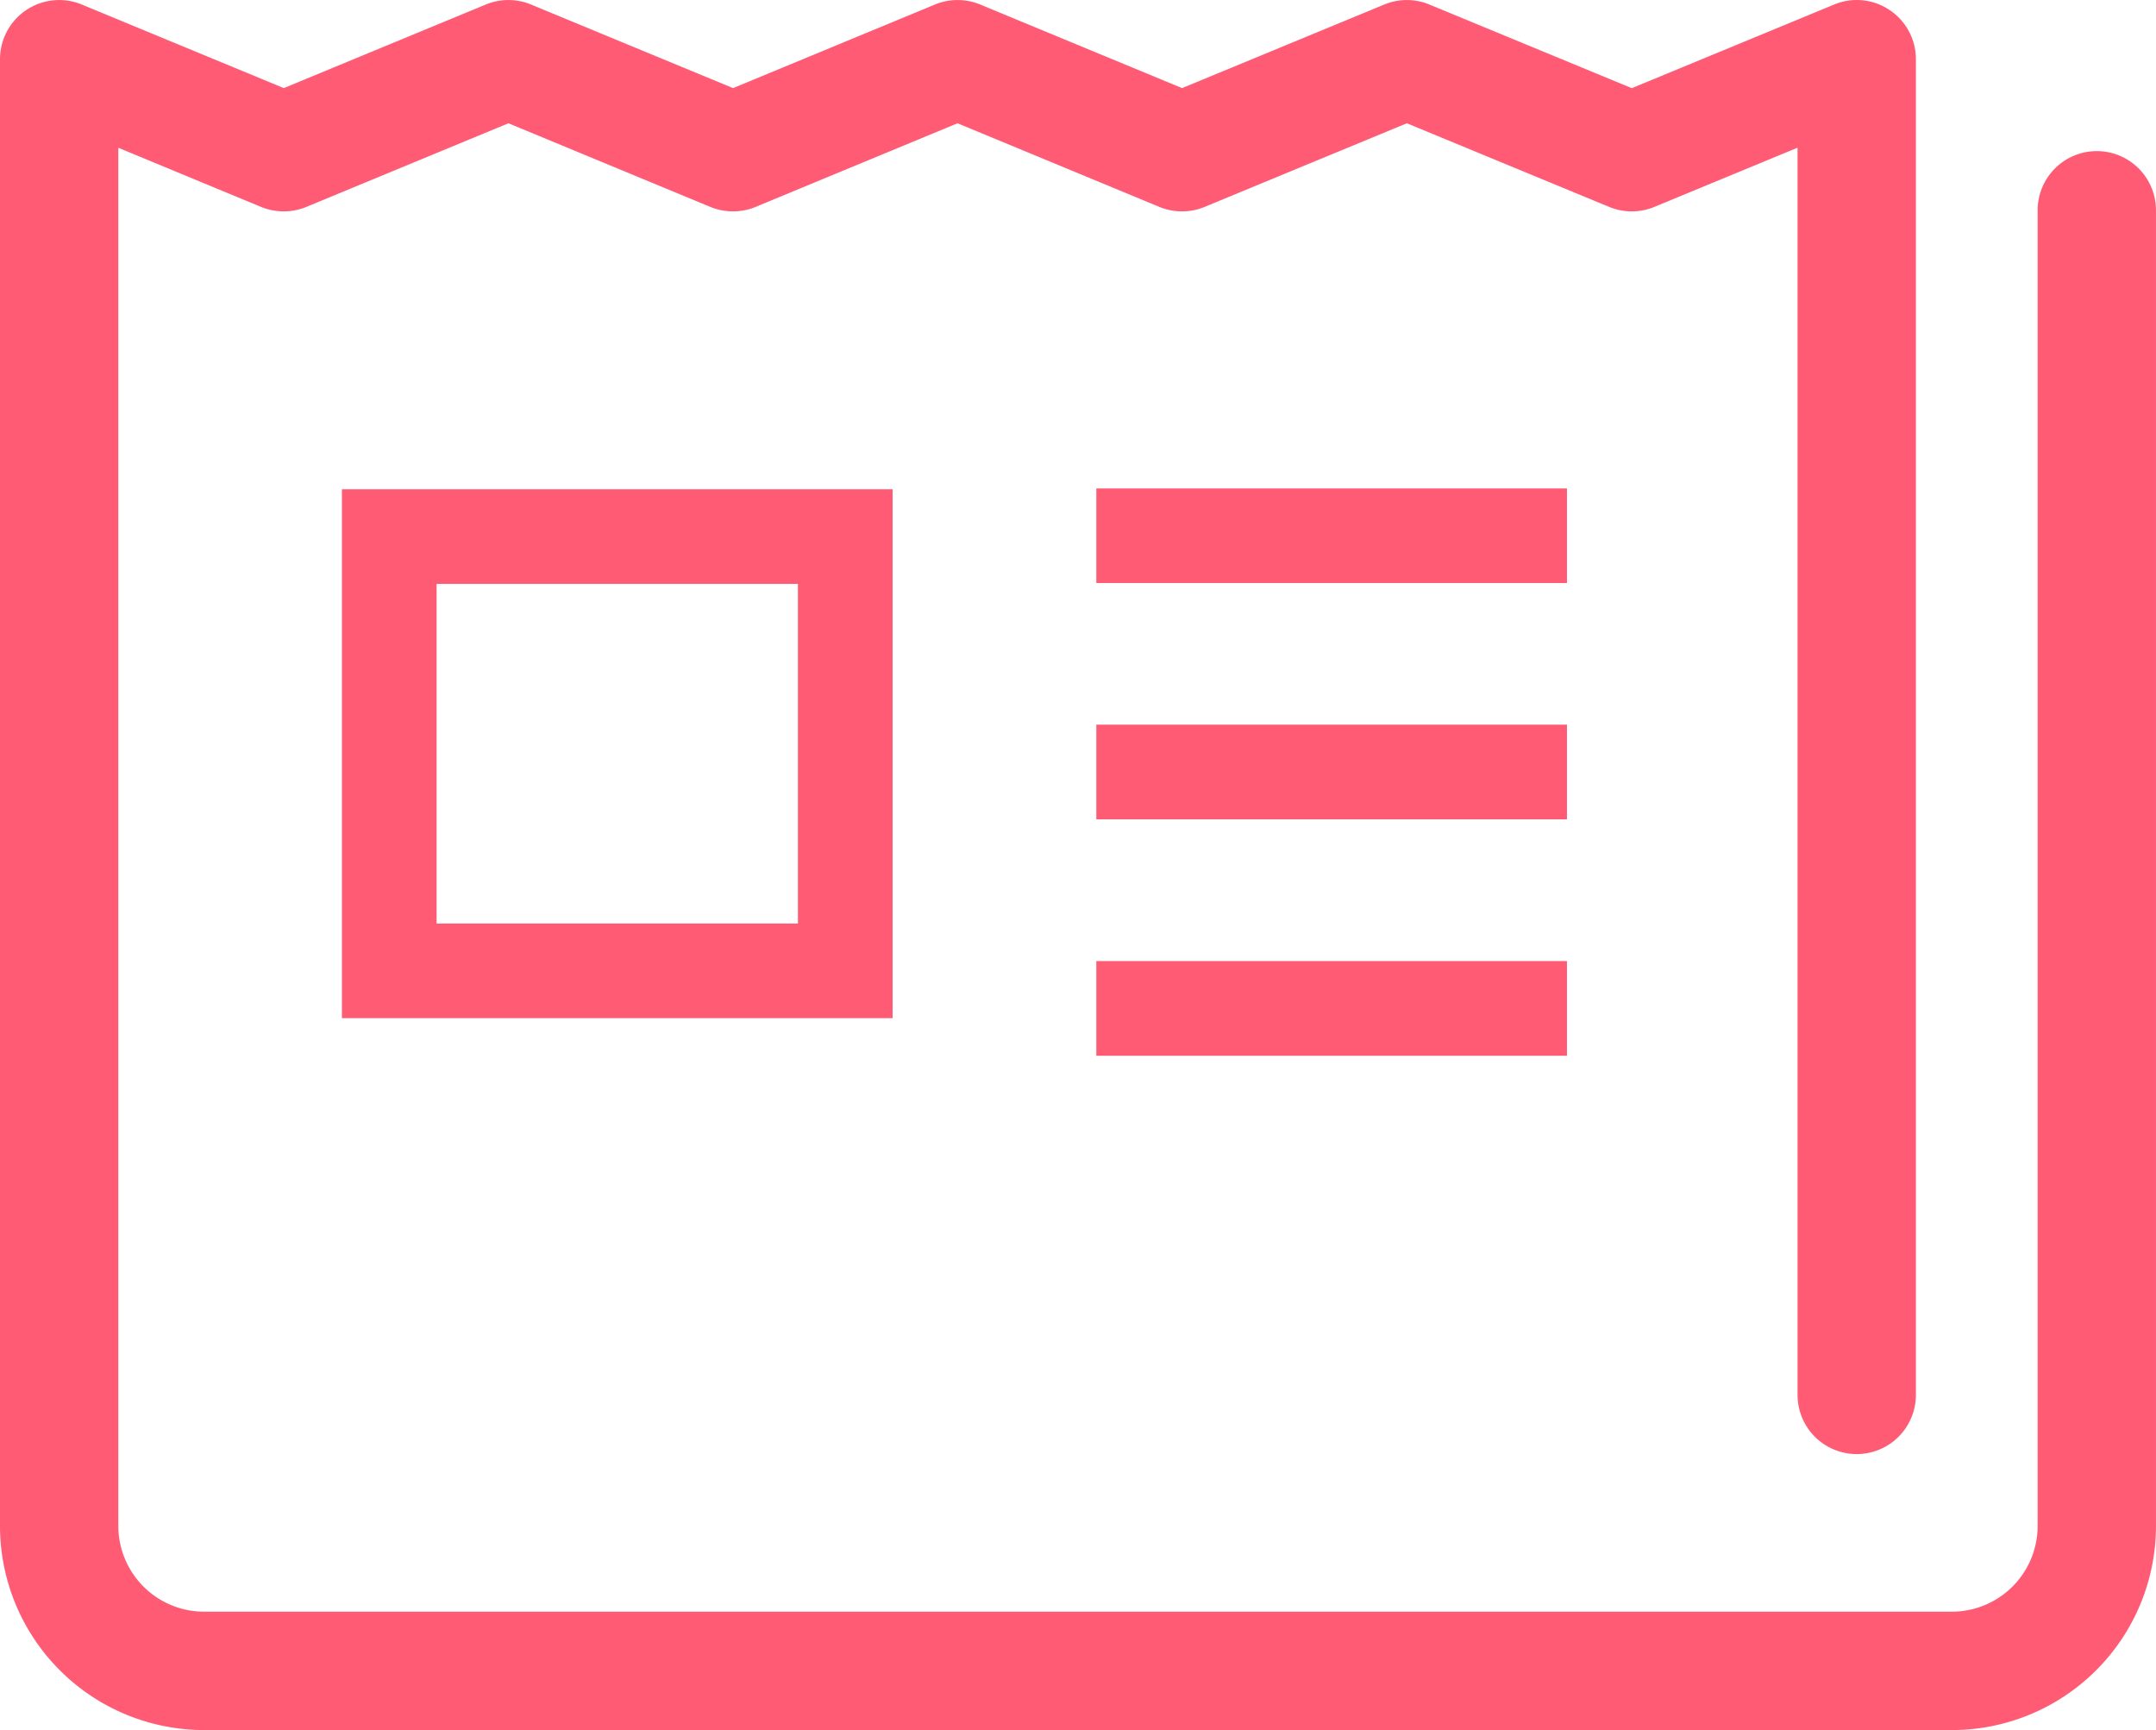 <svg xmlns="http://www.w3.org/2000/svg" id="_レイヤー_2" data-name="レイヤー 2" viewBox="0 0 69.788 56"><defs><style>.cls-1{fill:#ff5b75}</style></defs><g id="_内容" data-name="内容"><path d="M67.873 4.891a1.915 1.915 0 0 0-1.916 1.916V49.39a2.778 2.778 0 0 1-2.776 2.778H6.608A2.778 2.778 0 0 1 3.83 49.39V4.783l4.621 1.914a1.93 1.93 0 0 0 1.467 0l6.539-2.707 6.536 2.707c.466.193 1 .193 1.467 0l6.534-2.707 6.535 2.707c.466.193 1 .193 1.465 0l6.544-2.707 6.55 2.707a1.92 1.92 0 0 0 1.463 0l4.634-1.916v40.37a1.915 1.915 0 1 0 3.831 0V1.917a1.91 1.91 0 0 0-.851-1.592A1.902 1.902 0 0 0 59.37.147l-6.55 2.707L46.27.147a1.908 1.908 0 0 0-1.463 0l-6.544 2.705L31.73.147a1.918 1.918 0 0 0-1.467 0l-6.535 2.705L17.191.147a1.917 1.917 0 0 0-1.467 0L9.186 2.852 2.649.147A1.916 1.916 0 0 0 0 1.917V49.39A6.609 6.609 0 0 0 6.608 56H63.18a6.609 6.609 0 0 0 6.607-6.61V6.807a1.915 1.915 0 0 0-1.915-1.916Z" class="cls-1"/><path d="M11.068 15.836v17.121h17.825V15.836H11.068Zm14.76 14.057H14.132V18.9h11.696v10.993Zm9.659-14.084h15.234v3.064H35.487zm0 7.648h15.234v3.064H35.487zm0 7.652h15.234v3.064H35.487z" class="cls-1"/></g></svg>